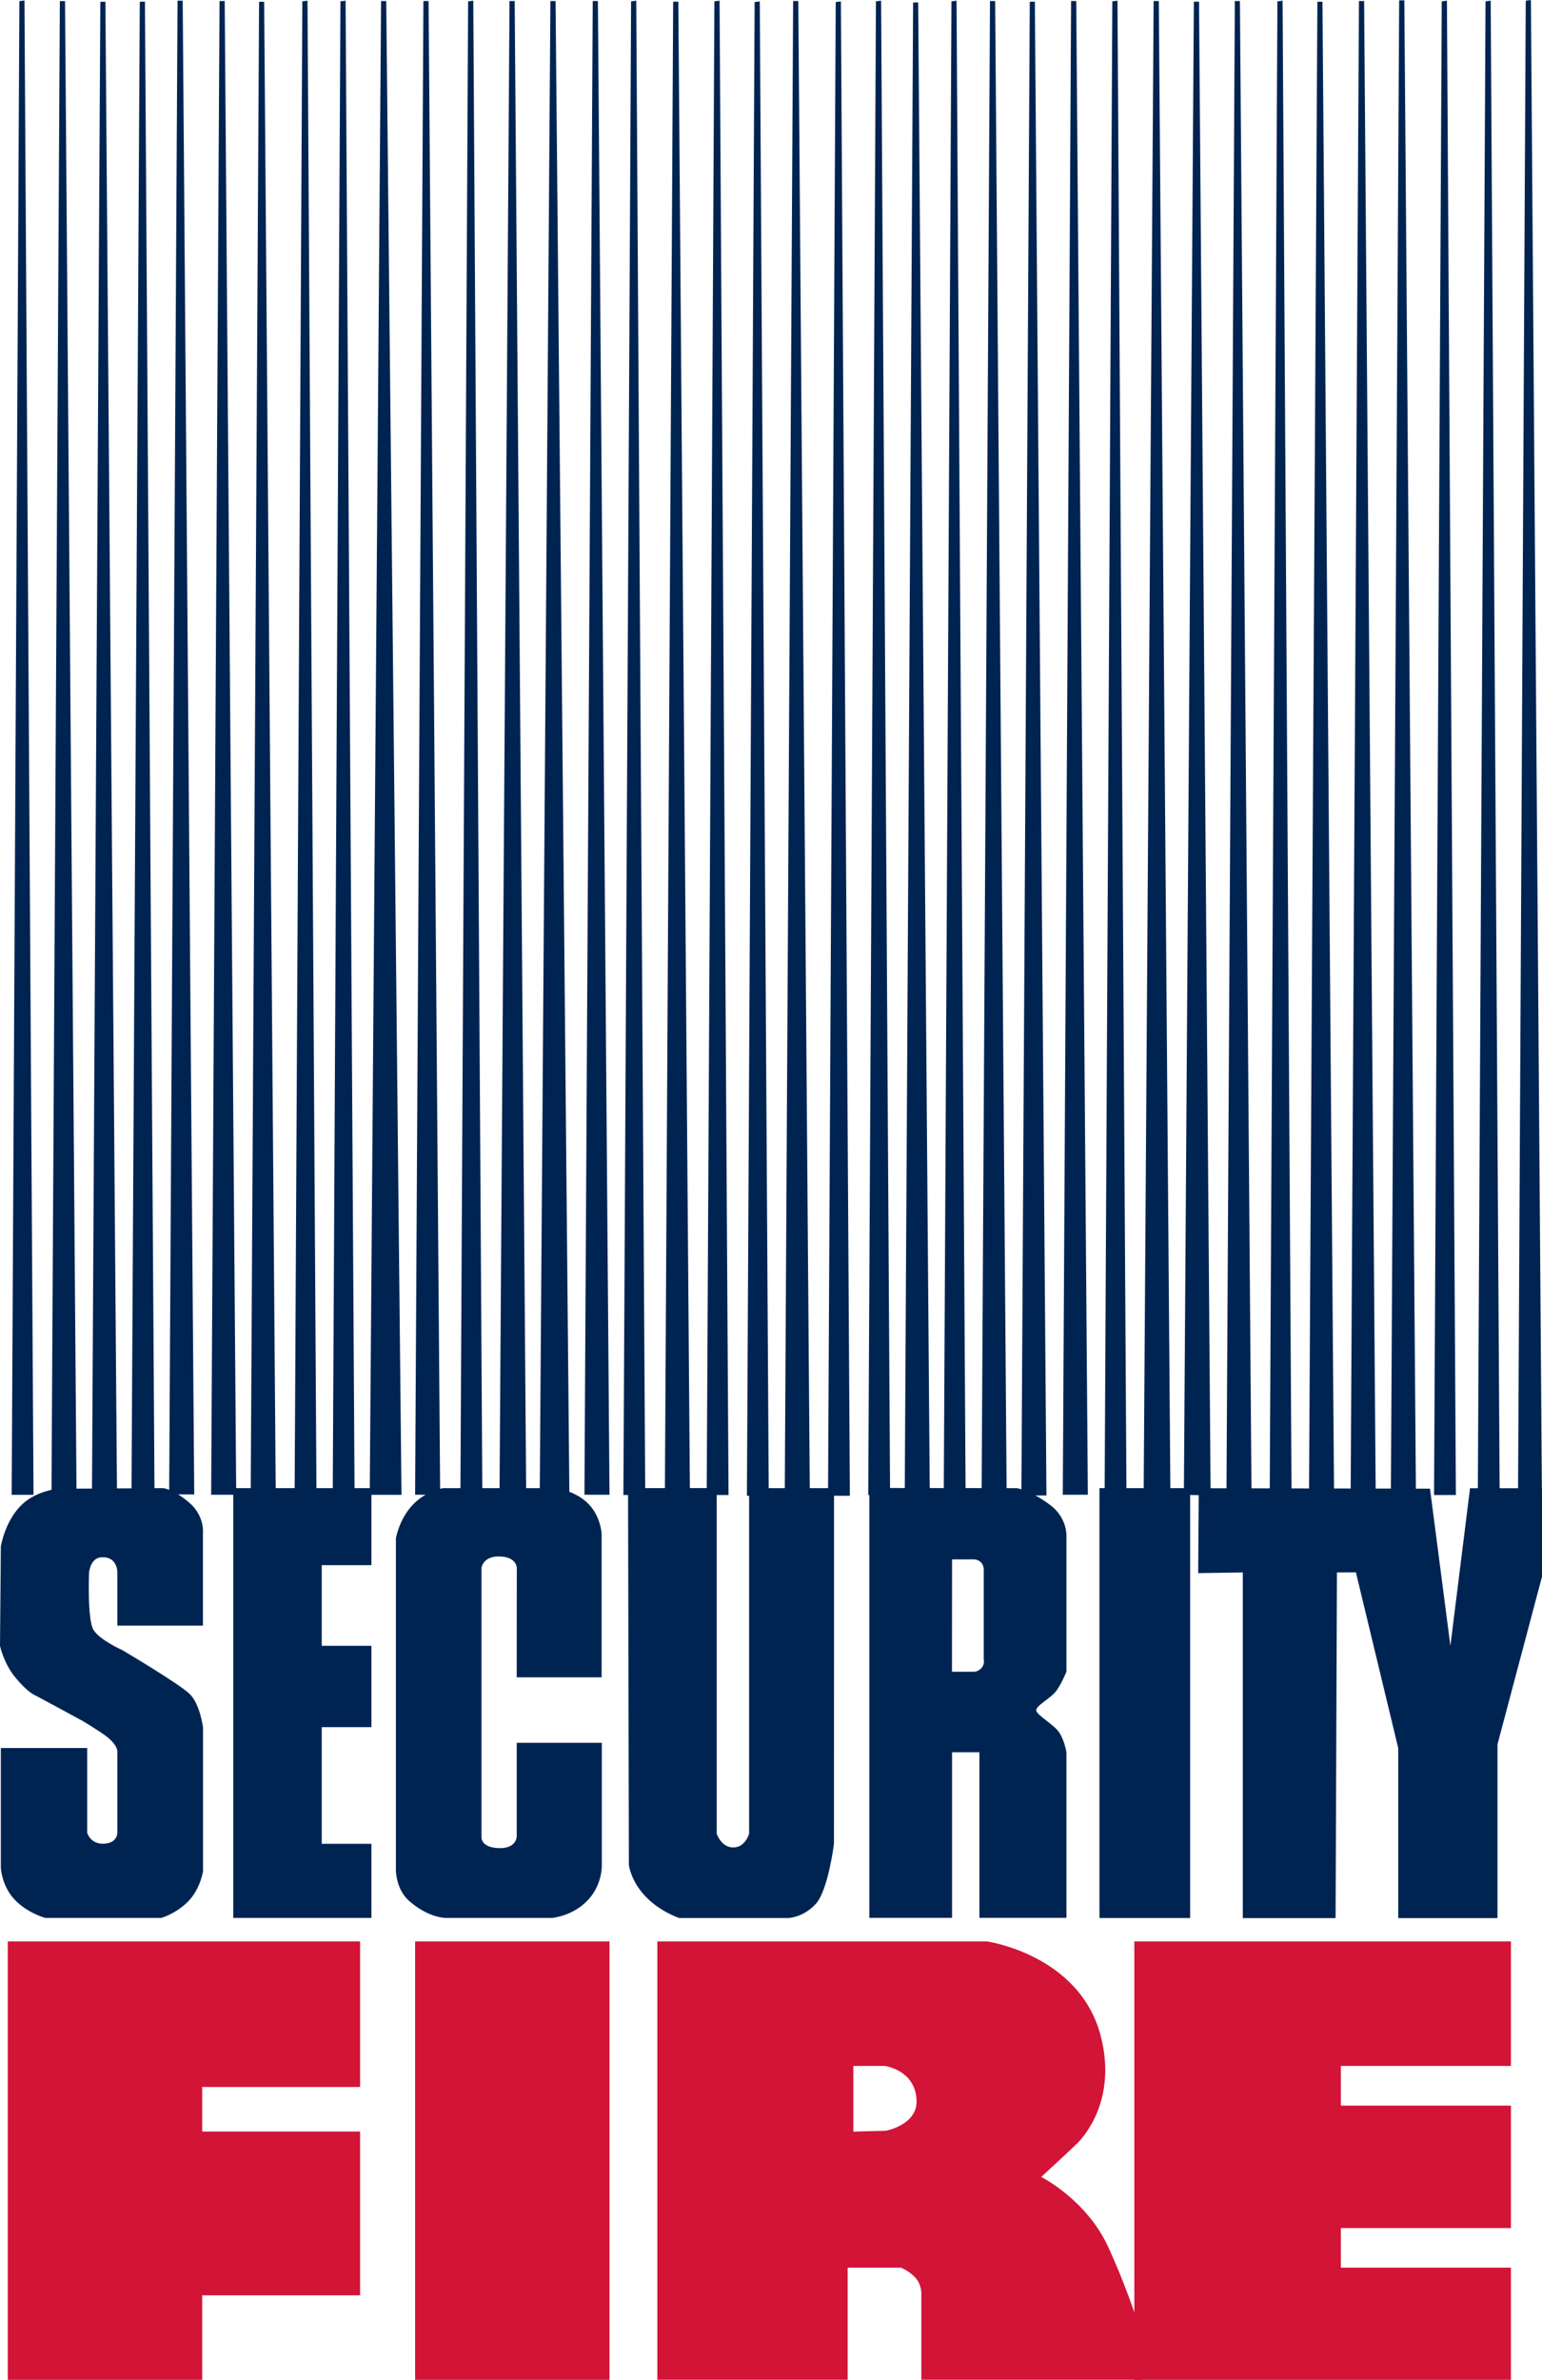 <svg version="1.1" preserveAspectRatio="xMinYMin" xmlns="http://www.w3.org/2000/svg" xmlns:xlink="http://www.w3.org/1999/xlink" x="0px" y="0px"
	 viewBox="0 0 182.13 280.9" xml:space="preserve">
<style type="text/css">
	.st0{fill:#002452;}
	.st1{fill:#D21437;}
</style>
<g>
	<polygon class="st0" points="2.29,0.13 2.89,0.06 3.96,176.44 1.38,176.44 	"/>
	<polygon class="st0" points="6.08,176.44 7.07,0.13 7.68,0.13 9.04,176.44 	"/>
	<polygon class="st0" points="10.86,176.52 11.85,0.21 12.45,0.21 13.82,176.52 	"/>
	<polygon class="st0" points="29.61,176.52 30.6,0.21 31.2,0.21 32.57,176.52 	"/>
	<polygon class="st0" points="35.71,0.16 36.32,0.08 37.38,176.46 34.8,176.46 	"/>
	<polygon class="st0" points="15.53,176.51 16.51,0.2 17.12,0.2 18.25,176.44 	"/>
	<polygon class="st0" points="24.94,176.43 25.93,0.12 26.54,0.12 27.9,176.43 	"/>
	<polygon class="st0" points="40.21,0.16 40.82,0.08 41.88,176.46 39.3,176.46 	"/>
	<polygon class="st0" points="43.67,176.44 45.01,0.12 45.62,0.12 47.42,176.44 	"/>
	<polygon class="st0" points="69.03,176.43 70.01,0.12 70.62,0.12 71.99,176.43 	"/>
	<polygon class="st0" points="78.53,176.51 79.51,0.2 80.12,0.2 81.49,176.51 	"/>
	<polygon class="st0" points="74.54,0.16 75.15,0.08 76.21,176.46 73.63,176.46 	"/>
	<polygon class="st0" points="84.38,0.16 84.99,0.08 86.05,176.46 83.47,176.46 	"/>
	<polygon class="st0" points="55.29,0.16 55.9,0.08 56.97,176.46 54.38,176.46 	"/>
	<polygon class="st0" points="49.03,176.43 50.01,0.12 50.62,0.12 51.99,176.43 	"/>
	<polygon class="st0" points="63.75,176.44 65.01,0.12 65.62,0.12 67.25,176.44 	"/>
	<polygon class="st0" points="59,176.44 60.18,0.12 60.79,0.12 62.15,176.43 	"/>
	<polygon class="st0" points="112.38,0.16 112.98,0.08 114.05,176.46 111.47,176.46 	"/>
	<polygon class="st0" points="131.38,0.16 131.99,0.08 133.05,176.46 130.47,176.46 	"/>
	<polygon class="st0" points="103.46,0.16 104.07,0.08 105.13,176.46 102.55,176.46 	"/>
	<polygon class="st0" points="98.71,0.24 99.32,0.17 100.38,176.55 97.8,176.55 	"/>
	<polygon class="st0" points="89.13,0.24 89.74,0.17 90.8,176.55 88.22,176.55 	"/>
	<polygon class="st0" points="92.69,176.43 93.68,0.12 94.29,0.12 95.65,176.43 	"/>
	<polygon class="st0" points="115.94,176.43 116.93,0.12 117.54,0.12 118.9,176.43 	"/>
	<polygon class="st0" points="106.86,176.59 107.85,0.29 108.45,0.29 109.82,176.59 	"/>
	<polygon class="st0" points="125.53,176.43 126.51,0.12 127.12,0.12 128.49,176.43 	"/>
	<polygon class="st0" points="135.08,176.44 136.26,0.12 136.87,0.12 138.24,176.43 	"/>
	<polygon class="st0" points="139.83,176.44 141.01,0.2 141.62,0.2 142.99,176.51 	"/>
	<polygon class="st0" points="144.86,176.43 145.85,0.12 146.45,0.12 147.82,176.43 	"/>
	<polygon class="st0" points="150.88,0.16 151.49,0.08 152.55,176.46 149.97,176.46 	"/>
	<polygon class="st0" points="170.29,0.16 170.9,0.08 171.96,176.46 169.38,176.46 	"/>
	<polygon class="st0" points="180.21,0.08 180.82,0 182.12,176.34 179.3,176.38 	"/>
	<polygon class="st0" points="175.46,0.16 176.07,0.08 177.13,176.46 174.55,176.46 	"/>
	<polygon class="st0" points="164.28,176.34 165.26,0.04 165.87,0.04 167.24,176.34 	"/>
	<polygon class="st0" points="159.53,176.43 160.51,0.12 161.12,0.12 162.49,176.43 	"/>
	<polygon class="st0" points="154.61,176.51 155.6,0.2 156.2,0.2 157.57,176.51 	"/>
	<rect x="49.03" y="229.15" class="st1" width="22.96" height="51.75"/>
	<polygon class="st1" points="133.98,229.15 178.46,229.15 178.46,243.85 158.37,243.85 158.37,248.53 178.46,248.53 178.46,262.98 
		158.37,262.98 158.37,267.66 178.46,267.66 178.46,280.9 133.98,280.9 	"/>
	<path class="st1" d="M77.64,229.15h38.93c0,0,11.08,1.57,13.49,11.35c1.82,7.37-2.01,11.67-2.77,12.43
		c-0.77,0.77-4.31,4.02-4.31,4.02s5.37,2.68,7.94,8.32c2.57,5.64,3.83,10.04,3.83,10.04l0.18,5.58h-26.11v-9.98
		c0,0,0.1-1.05-0.57-1.91s-1.82-1.34-1.82-1.34h-6.31v13.23H77.64V229.15z M100.79,243.85v7.75l3.83-0.1c0,0,3.71-0.67,3.64-3.54
		c-0.1-3.63-3.74-4.11-3.74-4.11H100.79z"/>
	<polygon class="st1" points="0.92,229.15 42.53,229.15 42.53,246.33 23.88,246.33 23.88,251.59 42.53,251.59 42.53,270.92 
		23.88,270.92 23.88,280.9 0.92,280.9 	"/>
	<rect x="129.86" y="175.65" class="st0" width="10.71" height="50.74"/>
	<polygon class="st0" points="141.59,175.66 141.52,185.68 146.79,185.6 146.79,226.4 157.75,226.4 157.91,185.6 160.15,185.59 
		165.15,206.34 165.15,226.4 176.87,226.4 176.87,205.9 182.13,186.1 182.13,175.66 173.63,175.66 171.31,194.26 168.9,175.71 	"/>
	<path class="st0" d="M98.51,175.65H88.48v40.78c0,0-0.43,1.63-1.87,1.63s-1.96-1.63-1.96-1.63v-40.79l-10.47,0.01l0.1,44.52
		c0,0,0.25,1.88,1.96,3.67c1.7,1.79,3.98,2.55,3.98,2.55h12.92c0,0,1.8-0.08,3.24-1.7s2.12-7.05,2.12-7.05L98.51,175.65
		L98.51,175.65z"/>
	<path class="st0" d="M61.03,197.98h10.03v-16.91c0,0-0.08-2.35-1.91-3.89c-1.81-1.53-4.06-1.53-4.06-1.53H52.35
		c0,0-1.99,0.27-3.6,1.97c-1.62,1.7-1.99,3.96-1.99,3.96v39.18c0,0,0,2.24,1.56,3.61c2.28,2.01,4.3,2.01,4.3,2.01H65.2
		c0,0,2.47-0.2,4.26-2.13c1.71-1.84,1.62-4.09,1.62-4.09v-14.45H61.03v11.05c0,0,0,1.38-1.97,1.38c-2.19,0-2.19-1.21-2.19-1.21
		v-31.87c0,0,0.16-1.35,2.04-1.35c2.13,0.01,2.13,1.35,2.13,1.35L61.03,197.98L61.03,197.98z"/>
	<polygon class="st0" points="27.55,175.65 43.87,175.65 43.87,184.74 38,184.74 38,194.26 43.87,194.26 43.87,203.86 38,203.86 
		38,217.63 43.87,217.63 43.87,226.38 27.55,226.38 	"/>
	<path class="st0" d="M0,194.26c0,0,0.44,2.12,1.88,3.82s2.12,1.95,2.46,2.12s5.35,2.89,5.35,2.89s2.03,1.2,2.89,1.87
		c1.44,1.12,1.28,1.87,1.28,1.87v9.53c0,0,0,1.26-1.71,1.26c-1.5,0-1.85-1.29-1.85-1.29v-10.01H0.1v14.14c0,0,0.09,2.13,1.62,3.75
		s3.64,2.17,3.64,2.17h13.68c0,0,1.55-0.42,2.99-1.76c1.65-1.54,1.95-3.77,1.95-3.77v-16.98c0,0-0.36-2.71-1.55-3.9
		c-1.19-1.19-7.98-5.2-7.98-5.2s-2.64-1.17-3.4-2.38c-0.76-1.21-0.53-6.8-0.53-6.8s0.16-1.7,1.44-1.78c1.95-0.12,1.9,1.78,1.9,1.78
		v6.29h10.11v-10.89c0,0,0.25-2.04-1.64-3.65s-3.06-1.69-3.06-1.69l-12.31,0.07c0,0-2.53,0.16-4.31,1.81c-2.07,1.93-2.55,5-2.55,5
		L0,194.26z"/>
	<path class="st0" d="M120.08,175.65c0,0,1.54,0.16,4.01,2.03c1.95,1.48,1.87,3.56,1.87,3.56v16.07c0,0-0.68,1.7-1.36,2.46
		c-0.68,0.77-2.28,1.61-2.21,2.12c0.07,0.52,1.86,1.55,2.55,2.38c0.75,0.9,1.02,2.55,1.02,2.55v19.55h-10.28v-19.55h-0.86h-2.37
		v19.55h-9.77v-50.74L120.08,175.65L120.08,175.65z M112.44,197.32H115c0,0,0.47,0.05,0.91-0.42s0.28-1.06,0.28-1.06v-10.25
		c0,0,0.09-0.69-0.25-1.1s-0.84-0.43-0.84-0.43h-2.65L112.44,197.32L112.44,197.32z"/>
	<polygon class="st0" points="120.64,176.51 121.63,0.2 122.23,0.2 123.6,176.51 	"/>
	<polygon class="st0" points="19.98,176.39 20.97,0.08 21.58,0.08 22.94,176.39 	"/>
</g>
</svg>
